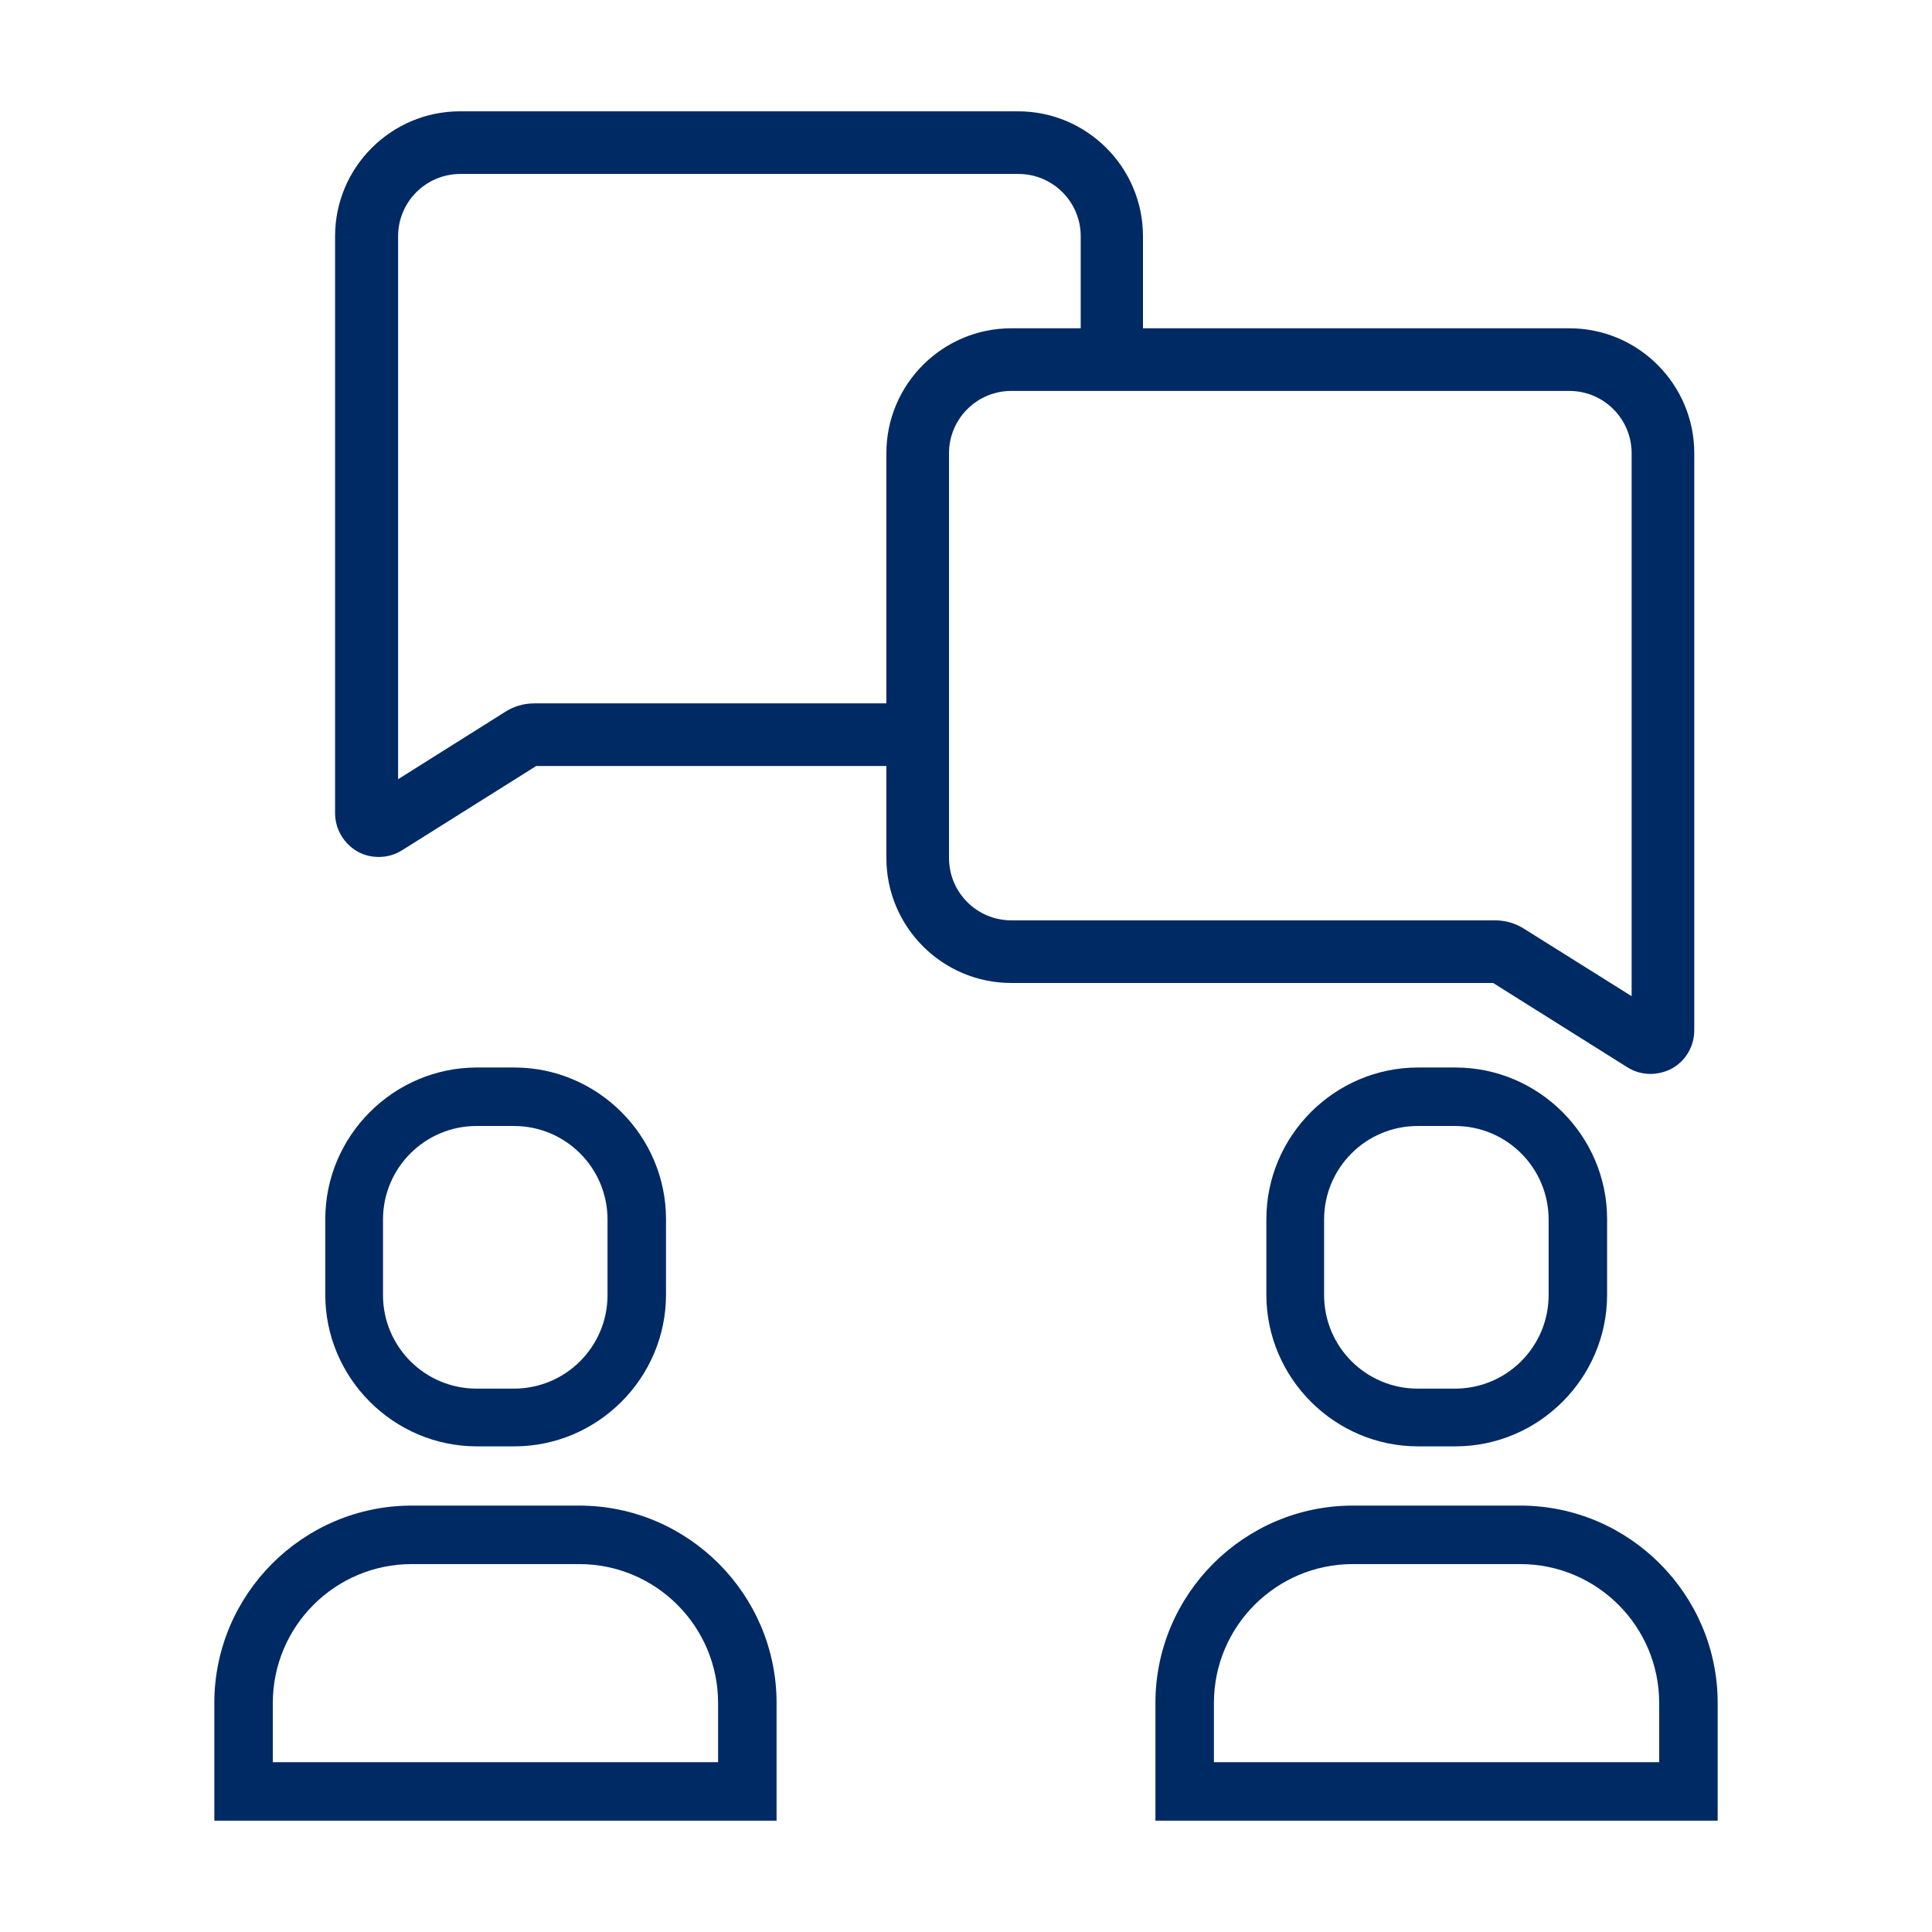 <svg xmlns="http://www.w3.org/2000/svg" xmlns:xlink="http://www.w3.org/1999/xlink" id="Layer_1" x="0px" y="0px" viewBox="0 0 512 512" style="enable-background:new 0 0 512 512;" xml:space="preserve"> <style type="text/css"> .st0{fill:#002A64;} </style> <g> <path class="st0" d="M269.8,29.5H121.9c-18.2,0-33.1,14.8-33.1,33.1v152.9c0,4.2,2.3,8.1,6,10.2c1.8,1,3.7,1.4,5.6,1.4 c2.2,0,4.3-0.6,6.2-1.8l35.5-22.3h92.8v24.4c0,18.2,14.8,33.1,33.1,33.1h127.7l35.5,22.3c1.9,1.2,4,1.8,6.2,1.8 c1.9,0,3.9-0.5,5.6-1.4c3.7-2,6-5.9,6-10.2V120.1c0-18.2-14.8-33.1-33.1-33.1h-113V62.6C302.9,44.3,288,29.5,269.8,29.5z M415.9,103.6c9.1,0,16.5,7.4,16.5,16.5V264L404,246.2c-2.3-1.5-5-2.3-7.8-2.3H268c-9.1,0-16.5-7.4-16.5-16.5V120.1 c0-9.1,7.4-16.5,16.5-16.5H415.9z M268,87c-18.2,0-33.1,14.8-33.1,33.1v66.3h-93.3c-2.8,0-5.5,0.8-7.8,2.3l-28.3,17.8V62.6 c0-9.1,7.4-16.5,16.5-16.5h147.9c9.1,0,16.5,7.4,16.5,16.5V87L268,87L268,87z"></path> <path class="st0" d="M126.4,282.9c-22.1,0-40.2,18.1-40.2,40.2v20c0,22.1,18.1,40.2,40.2,40.2h9.9c22.1,0,40.2-18.1,40.2-40.2v-20 c0-22.1-18.1-40.2-40.2-40.2C136.2,282.9,126.4,282.9,126.4,282.9z M161,323.2v20c0,13.7-11.1,24.8-24.8,24.8h-9.9 c-13.7,0-24.8-11.1-24.8-24.8v-20c0-13.7,11.1-24.8,24.8-24.8h9.9C149.9,298.4,161,309.5,161,323.2z"></path> <path class="st0" d="M205.8,451.3c0-28.8-23.5-52.3-52.3-52.3h-44.4c-28.8,0-52.3,23.5-52.3,52.3v31.2h149V451.3z M190.3,467h-118 v-15.7c0-20.3,16.5-36.8,36.8-36.8h44.4c20.3,0,36.8,16.5,36.8,36.8L190.3,467L190.3,467z"></path> <path class="st0" d="M375.8,282.9c-22.1,0-40.2,18.1-40.2,40.2v20c0,22.1,18.1,40.2,40.2,40.2h9.9c22.1,0,40.2-18.1,40.2-40.2v-20 c0-22.1-18.1-40.2-40.2-40.2C385.6,282.9,375.8,282.9,375.8,282.9z M410.4,323.2v20c0,13.7-11.1,24.8-24.8,24.8h-9.9 c-13.7,0-24.8-11.1-24.8-24.8v-20c0-13.7,11.1-24.8,24.8-24.8h9.9C399.3,298.4,410.4,309.5,410.4,323.2z"></path> <path class="st0" d="M455.2,451.3c0-28.8-23.5-52.3-52.3-52.3h-44.4c-28.8,0-52.3,23.5-52.3,52.3v31.2h149L455.2,451.3L455.2,451.3 z M439.7,467h-118v-15.7c0-20.3,16.5-36.8,36.8-36.8h44.4c20.3,0,36.8,16.5,36.8,36.8L439.7,467L439.7,467z"></path> </g> </svg>